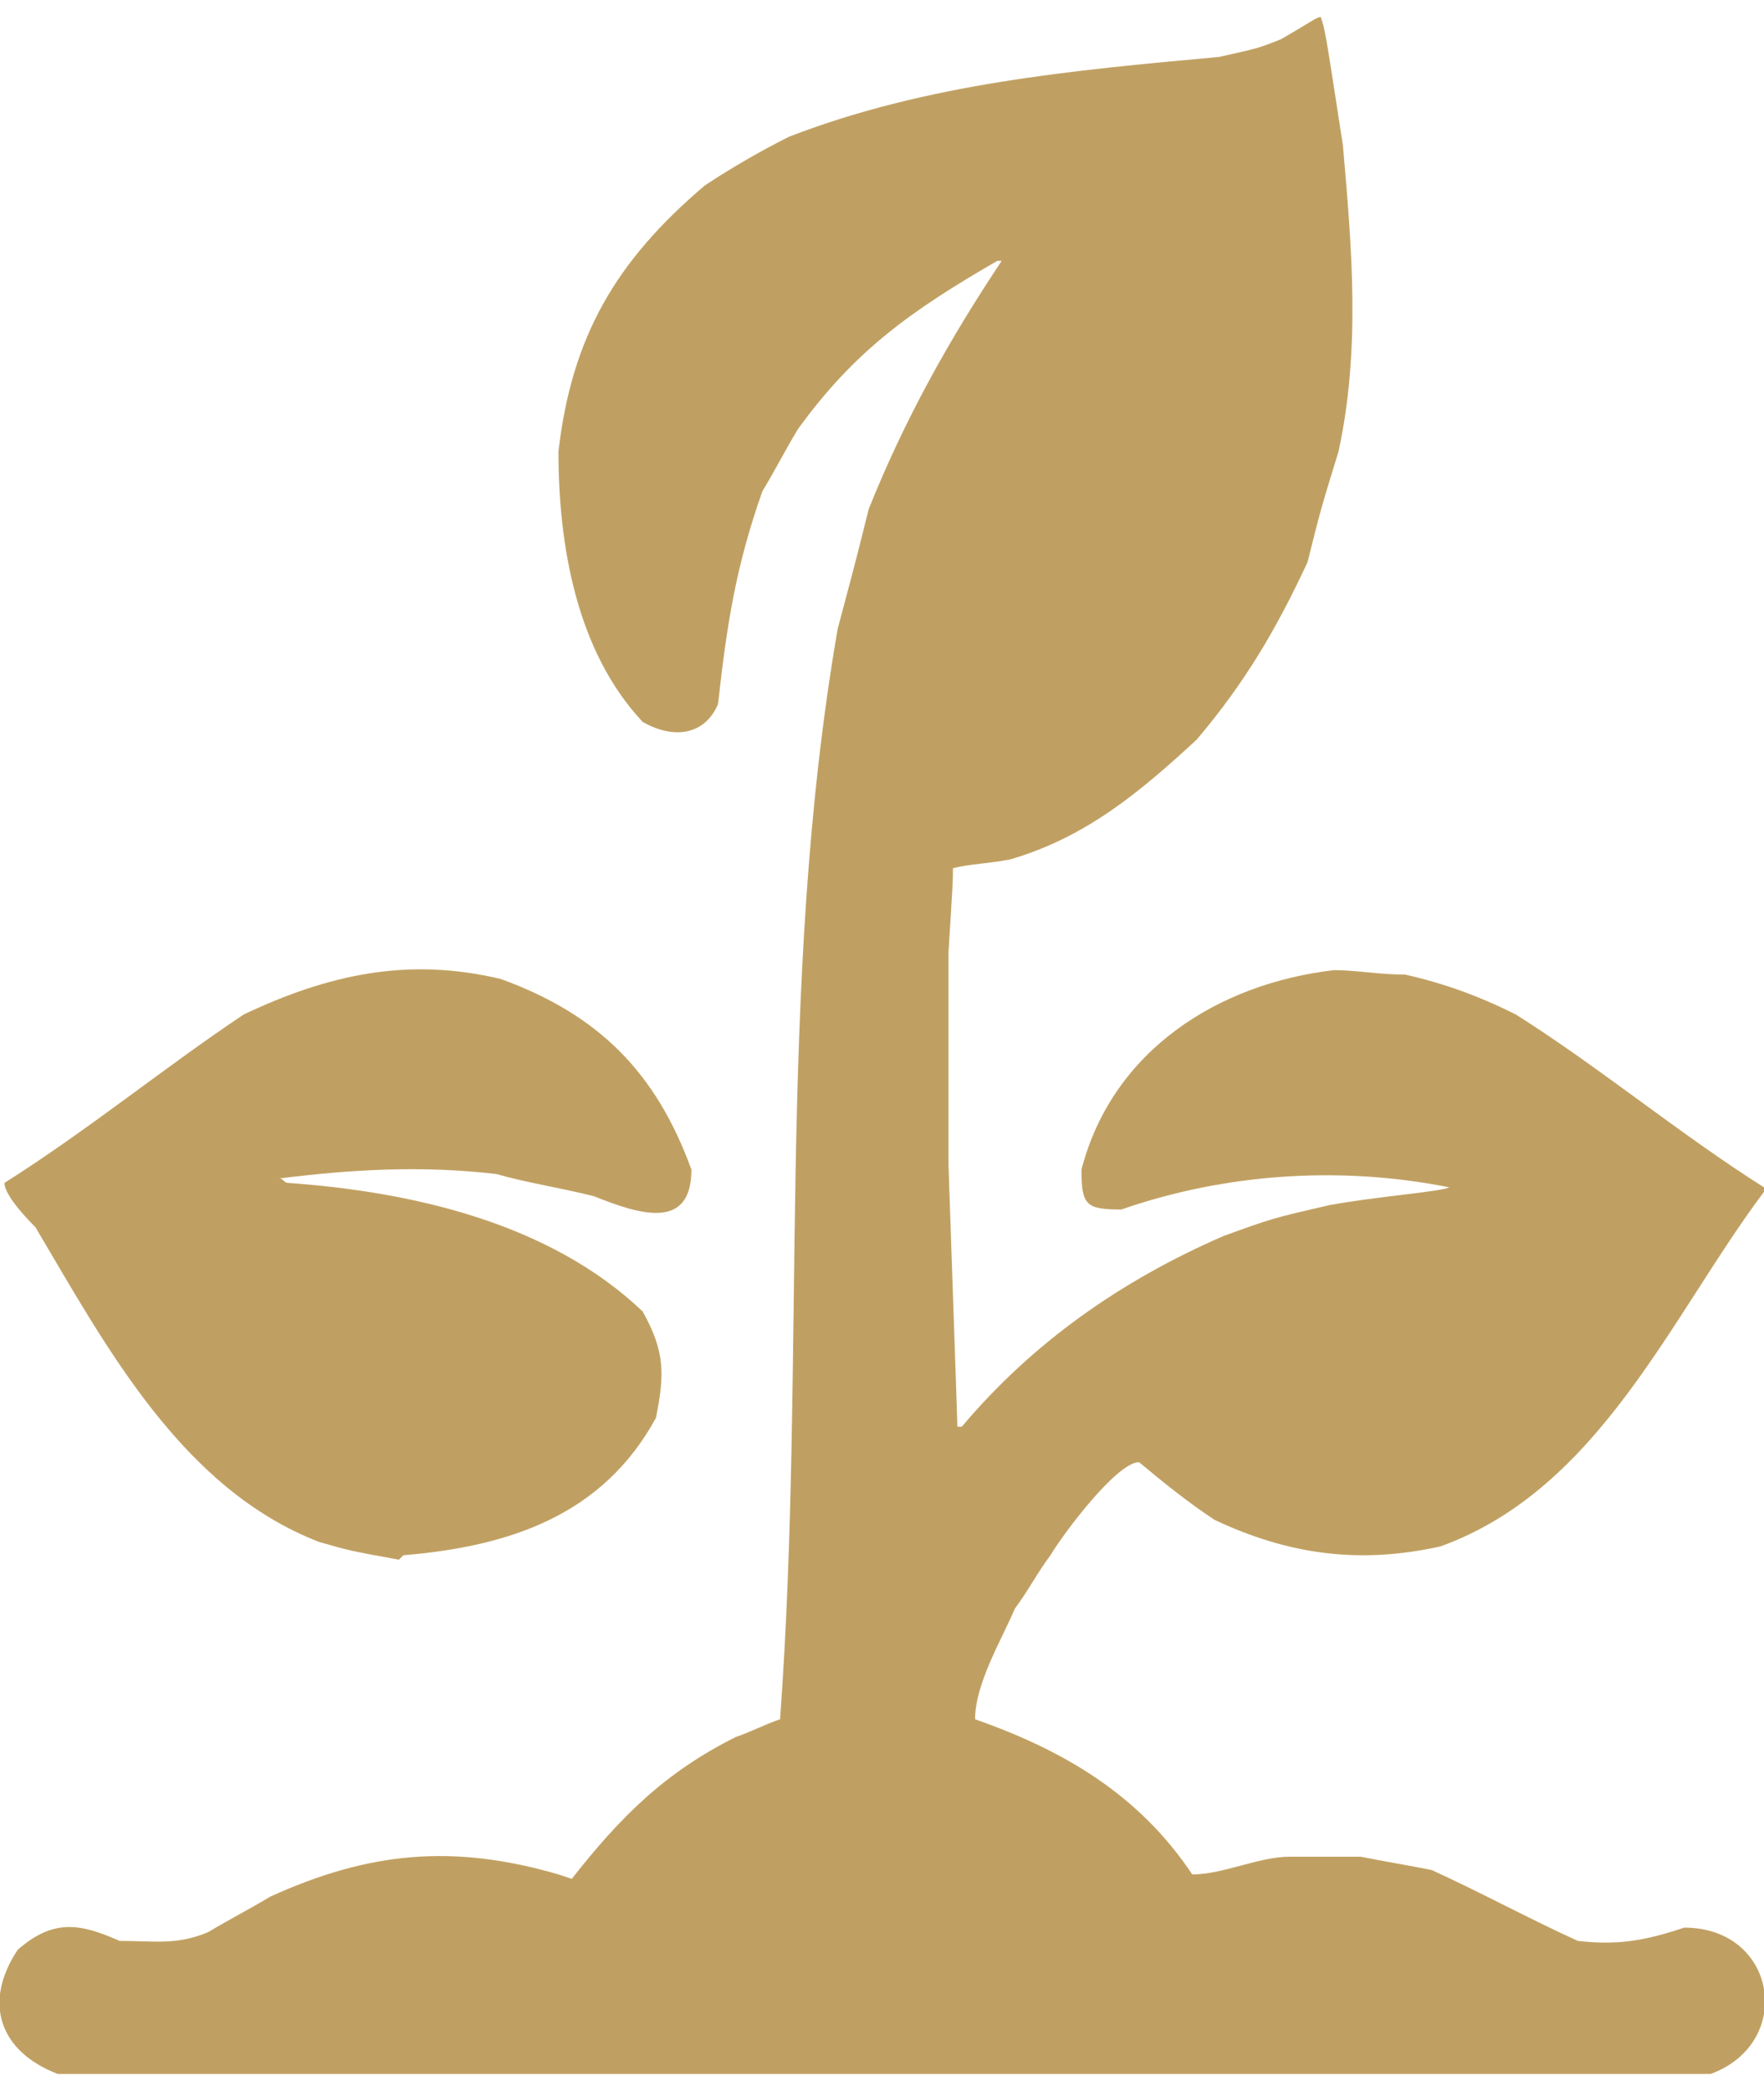 <?xml version="1.0" encoding="UTF-8"?>
<!DOCTYPE svg PUBLIC "-//W3C//DTD SVG 1.1//EN" "http://www.w3.org/Graphics/SVG/1.1/DTD/svg11.dtd">
<!-- Creator: CorelDRAW -->
<svg xmlns="http://www.w3.org/2000/svg" xml:space="preserve" width="27px" height="32px" shape-rendering="geometricPrecision" text-rendering="geometricPrecision" image-rendering="optimizeQuality" fill-rule="evenodd" clip-rule="evenodd"
viewBox="0 0 0.398 0.464"
 xmlns:xlink="http://www.w3.org/1999/xlink">
 <g id="Vrstva_x0020_18">
  <g id="_297667160">
   <path id="_297667040" fill="#C0A062" d="M0.013 0.464c-0.013,-0.005 -0.017,-0.016 -0.009,-0.028 0.008,-0.007 0.014,-0.006 0.023,-0.002 0.008,0 0.013,0.001 0.02,-0.002 0.005,-0.003 0.009,-0.005 0.014,-0.008 0.022,-0.01 0.041,-0.012 0.065,-0.005 0,0 0,0 0.003,0.001 0.011,-0.014 0.021,-0.024 0.037,-0.032 0.003,-0.001 0.007,-0.003 0.01,-0.004 0.006,-0.082 -0.001,-0.165 0.013,-0.246 0.004,-0.015 0.004,-0.015 0.007,-0.027 0.008,-0.02 0.018,-0.038 0.03,-0.056 -0,0 -0.001,0 -0.001,0 -0.019,0.011 -0.032,0.02 -0.045,0.038 -0.003,0.005 -0.005,0.009 -0.008,0.014 -0.006,0.017 -0.008,0.03 -0.01,0.048 -0.003,0.007 -0.01,0.008 -0.017,0.004 -0.015,-0.016 -0.019,-0.04 -0.019,-0.061 0.003,-0.026 0.013,-0.043 0.033,-0.06 0.006,-0.004 0.013,-0.008 0.019,-0.011 0.031,-0.012 0.064,-0.015 0.097,-0.018 0.009,-0.002 0.009,-0.002 0.014,-0.004 0.007,-0.004 0.008,-0.005 0.009,-0.005 0.001,0.003 0.001,0.003 0.005,0.029 0.002,0.023 0.004,0.046 -0.001,0.069 -0.004,0.013 -0.004,0.013 -0.007,0.025 -0.007,0.015 -0.014,0.027 -0.025,0.04 -0.013,0.012 -0.025,0.022 -0.042,0.027 -0.005,0.001 -0.009,0.001 -0.013,0.002 -0,0.003 -0,0.003 -0.001,0.019 0,0.016 0,0.032 0,0.048 0.002,0.058 0.002,0.058 0.002,0.059 0,0 0.001,0 0.001,0 0.016,-0.019 0.036,-0.033 0.059,-0.043 0.011,-0.004 0.011,-0.004 0.024,-0.007 0.011,-0.002 0.025,-0.003 0.027,-0.004 -0.025,-0.005 -0.051,-0.003 -0.074,0.005 -0.008,0 -0.009,-0.001 -0.009,-0.009 0.007,-0.027 0.031,-0.042 0.057,-0.045 0.005,0 0.01,0.001 0.016,0.001 0.009,0.002 0.017,0.005 0.025,0.009 0.019,0.012 0.037,0.027 0.056,0.039 -0,0 -0,0.001 -0,0.001 -0.021,0.028 -0.037,0.067 -0.073,0.08 -0.018,0.004 -0.034,0.002 -0.051,-0.006 -0.006,-0.004 -0.011,-0.008 -0.017,-0.013 -0.005,0 -0.017,0.016 -0.02,0.021 -0.003,0.004 -0.005,0.008 -0.008,0.012 -0.003,0.007 -0.009,0.017 -0.009,0.025 0.02,0.007 0.037,0.017 0.049,0.035 0.007,0 0.015,-0.004 0.022,-0.004 0.005,0 0.011,0 0.016,0 0.005,0.001 0.011,0.002 0.016,0.003 0.011,0.005 0.022,0.011 0.033,0.016 0.009,0.001 0.015,0 0.024,-0.003 0.021,0 0.025,0.026 0.006,0.033 -0.124,0 -0.248,0 -0.372,0z"/>
   <path id="_297667424" fill="#C0A062" d="M0.09 0.348c-0.011,-0.002 -0.011,-0.002 -0.018,-0.004 -0.031,-0.012 -0.048,-0.044 -0.064,-0.071 -0.001,-0.001 -0.007,-0.007 -0.007,-0.01 0.019,-0.012 0.036,-0.026 0.054,-0.038 0.019,-0.009 0.037,-0.013 0.058,-0.008 0.022,0.008 0.035,0.021 0.043,0.043 0,0.014 -0.012,0.01 -0.022,0.006 -0.008,-0.002 -0.015,-0.003 -0.022,-0.005 -0.017,-0.002 -0.033,-0.001 -0.049,0.001 0.001,0 0.001,0.001 0.002,0.001 0.028,0.002 0.059,0.009 0.08,0.029 0.005,0.009 0.005,0.014 0.003,0.024 -0.012,0.022 -0.033,0.029 -0.057,0.031z"/>
  </g>
 </g>
</svg>
